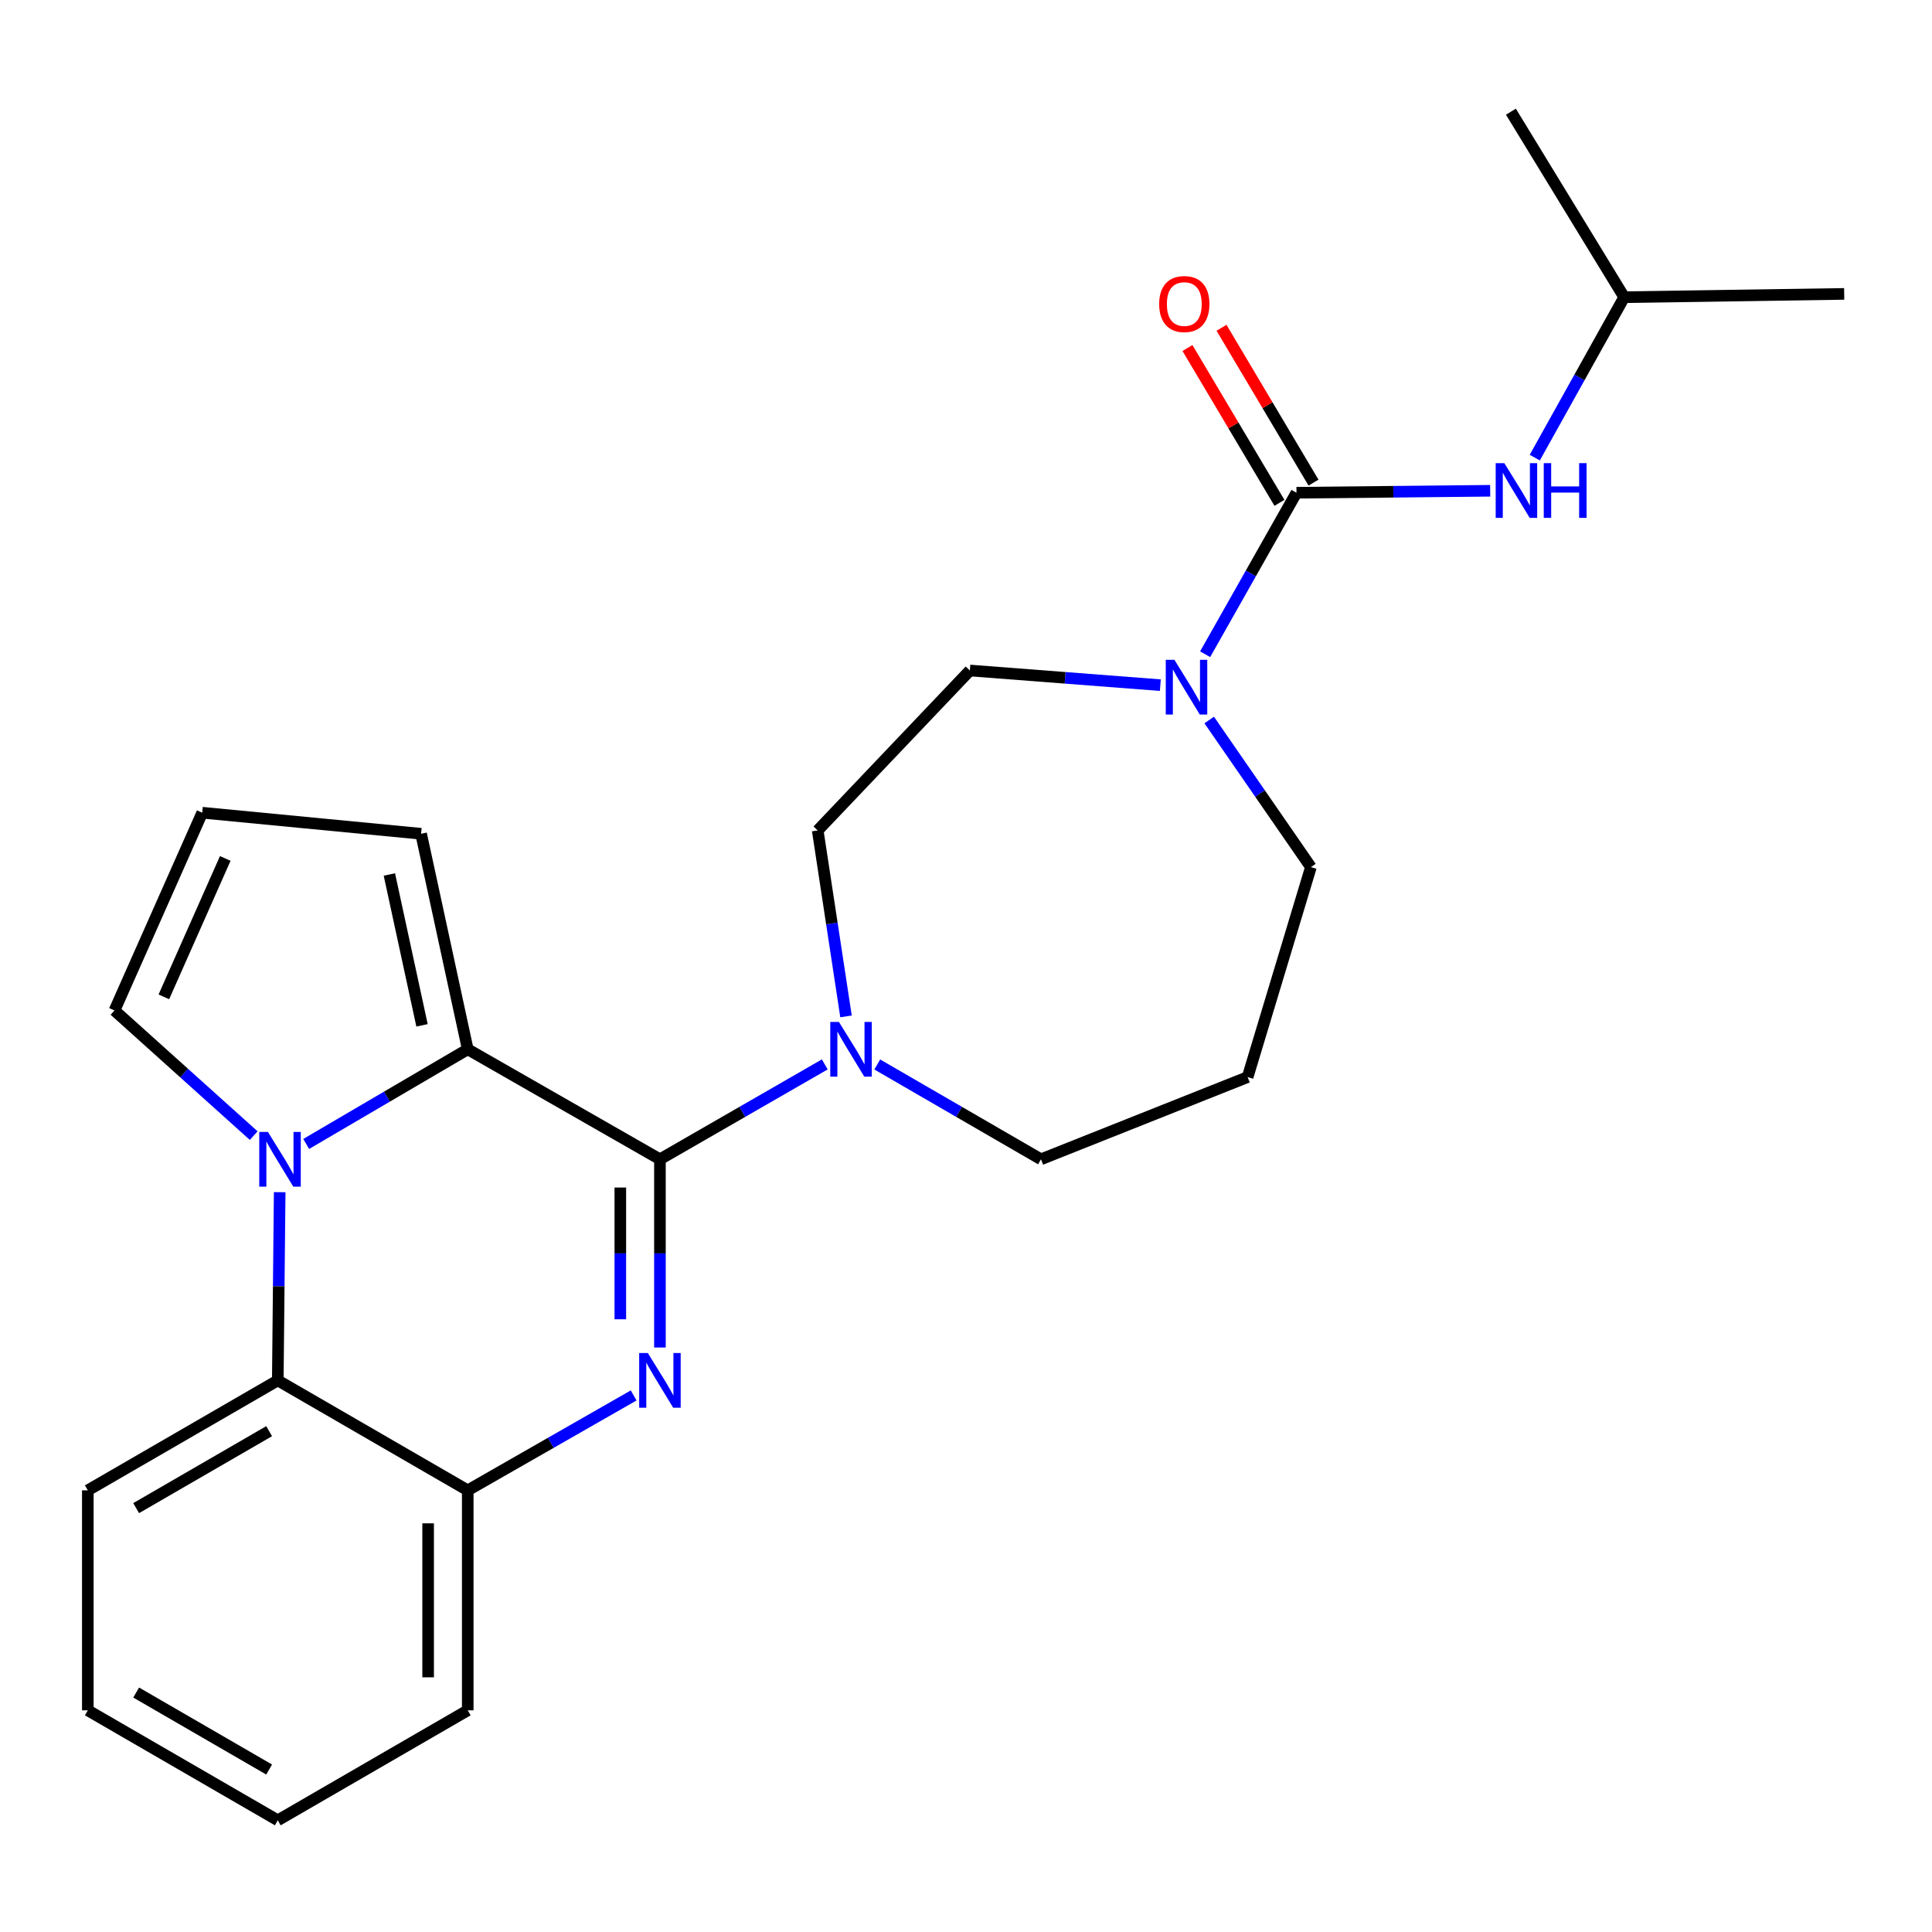 <?xml version='1.0' encoding='iso-8859-1'?>
<svg version='1.1' baseProfile='full'
              xmlns='http://www.w3.org/2000/svg'
                      xmlns:rdkit='http://www.rdkit.org/xml'
                      xmlns:xlink='http://www.w3.org/1999/xlink'
                  xml:space='preserve'
width='1000px' height='1000px' viewBox='0 0 1000 1000'>
<!-- END OF HEADER -->
<rect style='opacity:1.0;fill:#FFFFFF;stroke:none' width='1000' height='1000' x='0' y='0'> </rect>
<path class='bond-0' d='M 341.579,600.048 L 341.579,648.76' style='fill:none;fill-rule:evenodd;stroke:#000000;stroke-width:6px;stroke-linecap:butt;stroke-linejoin:miter;stroke-opacity:1' />
<path class='bond-0' d='M 341.579,648.76 L 341.579,697.472' style='fill:none;fill-rule:evenodd;stroke:#0000FF;stroke-width:6px;stroke-linecap:butt;stroke-linejoin:miter;stroke-opacity:1' />
<path class='bond-0' d='M 321.077,614.662 L 321.077,648.76' style='fill:none;fill-rule:evenodd;stroke:#000000;stroke-width:6px;stroke-linecap:butt;stroke-linejoin:miter;stroke-opacity:1' />
<path class='bond-0' d='M 321.077,648.76 L 321.077,682.859' style='fill:none;fill-rule:evenodd;stroke:#0000FF;stroke-width:6px;stroke-linecap:butt;stroke-linejoin:miter;stroke-opacity:1' />
<path class='bond-2' d='M 341.579,600.048 L 242.1,543.111' style='fill:none;fill-rule:evenodd;stroke:#000000;stroke-width:6px;stroke-linecap:butt;stroke-linejoin:miter;stroke-opacity:1' />
<path class='bond-4' d='M 341.579,600.048 L 384.237,575.492' style='fill:none;fill-rule:evenodd;stroke:#000000;stroke-width:6px;stroke-linecap:butt;stroke-linejoin:miter;stroke-opacity:1' />
<path class='bond-4' d='M 384.237,575.492 L 426.895,550.936' style='fill:none;fill-rule:evenodd;stroke:#0000FF;stroke-width:6px;stroke-linecap:butt;stroke-linejoin:miter;stroke-opacity:1' />
<path class='bond-6' d='M 327.974,722.276 L 285.037,746.836' style='fill:none;fill-rule:evenodd;stroke:#0000FF;stroke-width:6px;stroke-linecap:butt;stroke-linejoin:miter;stroke-opacity:1' />
<path class='bond-6' d='M 285.037,746.836 L 242.1,771.397' style='fill:none;fill-rule:evenodd;stroke:#000000;stroke-width:6px;stroke-linecap:butt;stroke-linejoin:miter;stroke-opacity:1' />
<path class='bond-1' d='M 158.489,592.105 L 200.294,567.608' style='fill:none;fill-rule:evenodd;stroke:#0000FF;stroke-width:6px;stroke-linecap:butt;stroke-linejoin:miter;stroke-opacity:1' />
<path class='bond-1' d='M 200.294,567.608 L 242.1,543.111' style='fill:none;fill-rule:evenodd;stroke:#000000;stroke-width:6px;stroke-linecap:butt;stroke-linejoin:miter;stroke-opacity:1' />
<path class='bond-5' d='M 144.762,617.07 L 144.273,665.781' style='fill:none;fill-rule:evenodd;stroke:#0000FF;stroke-width:6px;stroke-linecap:butt;stroke-linejoin:miter;stroke-opacity:1' />
<path class='bond-5' d='M 144.273,665.781 L 143.783,714.493' style='fill:none;fill-rule:evenodd;stroke:#000000;stroke-width:6px;stroke-linecap:butt;stroke-linejoin:miter;stroke-opacity:1' />
<path class='bond-9' d='M 131.313,587.8 L 95.286,555.404' style='fill:none;fill-rule:evenodd;stroke:#0000FF;stroke-width:6px;stroke-linecap:butt;stroke-linejoin:miter;stroke-opacity:1' />
<path class='bond-9' d='M 95.286,555.404 L 59.259,523.007' style='fill:none;fill-rule:evenodd;stroke:#000000;stroke-width:6px;stroke-linecap:butt;stroke-linejoin:miter;stroke-opacity:1' />
<path class='bond-10' d='M 242.1,543.111 L 217.954,431.558' style='fill:none;fill-rule:evenodd;stroke:#000000;stroke-width:6px;stroke-linecap:butt;stroke-linejoin:miter;stroke-opacity:1' />
<path class='bond-10' d='M 218.44,530.715 L 201.538,452.629' style='fill:none;fill-rule:evenodd;stroke:#000000;stroke-width:6px;stroke-linecap:butt;stroke-linejoin:miter;stroke-opacity:1' />
<path class='bond-3' d='M 671.053,255.039 L 647.416,296.834' style='fill:none;fill-rule:evenodd;stroke:#000000;stroke-width:6px;stroke-linecap:butt;stroke-linejoin:miter;stroke-opacity:1' />
<path class='bond-3' d='M 647.416,296.834 L 623.78,338.629' style='fill:none;fill-rule:evenodd;stroke:#0000FF;stroke-width:6px;stroke-linecap:butt;stroke-linejoin:miter;stroke-opacity:1' />
<path class='bond-8' d='M 671.053,255.039 L 721.186,254.532' style='fill:none;fill-rule:evenodd;stroke:#000000;stroke-width:6px;stroke-linecap:butt;stroke-linejoin:miter;stroke-opacity:1' />
<path class='bond-8' d='M 721.186,254.532 L 771.319,254.026' style='fill:none;fill-rule:evenodd;stroke:#0000FF;stroke-width:6px;stroke-linecap:butt;stroke-linejoin:miter;stroke-opacity:1' />
<path class='bond-12' d='M 679.866,249.804 L 656.061,209.731' style='fill:none;fill-rule:evenodd;stroke:#000000;stroke-width:6px;stroke-linecap:butt;stroke-linejoin:miter;stroke-opacity:1' />
<path class='bond-12' d='M 656.061,209.731 L 632.257,169.658' style='fill:none;fill-rule:evenodd;stroke:#FF0000;stroke-width:6px;stroke-linecap:butt;stroke-linejoin:miter;stroke-opacity:1' />
<path class='bond-12' d='M 662.239,260.274 L 638.435,220.202' style='fill:none;fill-rule:evenodd;stroke:#000000;stroke-width:6px;stroke-linecap:butt;stroke-linejoin:miter;stroke-opacity:1' />
<path class='bond-12' d='M 638.435,220.202 L 614.63,180.129' style='fill:none;fill-rule:evenodd;stroke:#FF0000;stroke-width:6px;stroke-linecap:butt;stroke-linejoin:miter;stroke-opacity:1' />
<path class='bond-13' d='M 437.896,526.086 L 430.57,477.962' style='fill:none;fill-rule:evenodd;stroke:#0000FF;stroke-width:6px;stroke-linecap:butt;stroke-linejoin:miter;stroke-opacity:1' />
<path class='bond-13' d='M 430.57,477.962 L 423.244,429.839' style='fill:none;fill-rule:evenodd;stroke:#000000;stroke-width:6px;stroke-linecap:butt;stroke-linejoin:miter;stroke-opacity:1' />
<path class='bond-16' d='M 454.068,550.975 L 496.437,575.512' style='fill:none;fill-rule:evenodd;stroke:#0000FF;stroke-width:6px;stroke-linecap:butt;stroke-linejoin:miter;stroke-opacity:1' />
<path class='bond-16' d='M 496.437,575.512 L 538.805,600.048' style='fill:none;fill-rule:evenodd;stroke:#000000;stroke-width:6px;stroke-linecap:butt;stroke-linejoin:miter;stroke-opacity:1' />
<path class='bond-19' d='M 143.783,714.493 L 45.455,771.397' style='fill:none;fill-rule:evenodd;stroke:#000000;stroke-width:6px;stroke-linecap:butt;stroke-linejoin:miter;stroke-opacity:1' />
<path class='bond-19' d='M 139.303,740.773 L 70.473,780.606' style='fill:none;fill-rule:evenodd;stroke:#000000;stroke-width:6px;stroke-linecap:butt;stroke-linejoin:miter;stroke-opacity:1' />
<path class='bond-25' d='M 143.783,714.493 L 242.1,771.397' style='fill:none;fill-rule:evenodd;stroke:#000000;stroke-width:6px;stroke-linecap:butt;stroke-linejoin:miter;stroke-opacity:1' />
<path class='bond-20' d='M 242.1,771.397 L 242.1,885.261' style='fill:none;fill-rule:evenodd;stroke:#000000;stroke-width:6px;stroke-linecap:butt;stroke-linejoin:miter;stroke-opacity:1' />
<path class='bond-20' d='M 221.598,788.477 L 221.598,868.181' style='fill:none;fill-rule:evenodd;stroke:#000000;stroke-width:6px;stroke-linecap:butt;stroke-linejoin:miter;stroke-opacity:1' />
<path class='bond-7' d='M 600.586,354.636 L 551.295,350.841' style='fill:none;fill-rule:evenodd;stroke:#0000FF;stroke-width:6px;stroke-linecap:butt;stroke-linejoin:miter;stroke-opacity:1' />
<path class='bond-7' d='M 551.295,350.841 L 502.005,347.046' style='fill:none;fill-rule:evenodd;stroke:#000000;stroke-width:6px;stroke-linecap:butt;stroke-linejoin:miter;stroke-opacity:1' />
<path class='bond-27' d='M 625.882,372.67 L 652.203,410.748' style='fill:none;fill-rule:evenodd;stroke:#0000FF;stroke-width:6px;stroke-linecap:butt;stroke-linejoin:miter;stroke-opacity:1' />
<path class='bond-27' d='M 652.203,410.748 L 678.524,448.825' style='fill:none;fill-rule:evenodd;stroke:#000000;stroke-width:6px;stroke-linecap:butt;stroke-linejoin:miter;stroke-opacity:1' />
<path class='bond-18' d='M 794.395,236.865 L 817.538,195.347' style='fill:none;fill-rule:evenodd;stroke:#0000FF;stroke-width:6px;stroke-linecap:butt;stroke-linejoin:miter;stroke-opacity:1' />
<path class='bond-18' d='M 817.538,195.347 L 840.681,153.829' style='fill:none;fill-rule:evenodd;stroke:#000000;stroke-width:6px;stroke-linecap:butt;stroke-linejoin:miter;stroke-opacity:1' />
<path class='bond-26' d='M 59.259,523.007 L 104.67,420.658' style='fill:none;fill-rule:evenodd;stroke:#000000;stroke-width:6px;stroke-linecap:butt;stroke-linejoin:miter;stroke-opacity:1' />
<path class='bond-26' d='M 84.811,515.97 L 116.599,444.326' style='fill:none;fill-rule:evenodd;stroke:#000000;stroke-width:6px;stroke-linecap:butt;stroke-linejoin:miter;stroke-opacity:1' />
<path class='bond-11' d='M 217.954,431.558 L 104.67,420.658' style='fill:none;fill-rule:evenodd;stroke:#000000;stroke-width:6px;stroke-linecap:butt;stroke-linejoin:miter;stroke-opacity:1' />
<path class='bond-14' d='M 423.244,429.839 L 502.005,347.046' style='fill:none;fill-rule:evenodd;stroke:#000000;stroke-width:6px;stroke-linecap:butt;stroke-linejoin:miter;stroke-opacity:1' />
<path class='bond-15' d='M 645.767,557.496 L 538.805,600.048' style='fill:none;fill-rule:evenodd;stroke:#000000;stroke-width:6px;stroke-linecap:butt;stroke-linejoin:miter;stroke-opacity:1' />
<path class='bond-17' d='M 645.767,557.496 L 678.524,448.825' style='fill:none;fill-rule:evenodd;stroke:#000000;stroke-width:6px;stroke-linecap:butt;stroke-linejoin:miter;stroke-opacity:1' />
<path class='bond-21' d='M 840.681,153.829 L 782.046,57.812' style='fill:none;fill-rule:evenodd;stroke:#000000;stroke-width:6px;stroke-linecap:butt;stroke-linejoin:miter;stroke-opacity:1' />
<path class='bond-22' d='M 840.681,153.829 L 954.545,152.12' style='fill:none;fill-rule:evenodd;stroke:#000000;stroke-width:6px;stroke-linecap:butt;stroke-linejoin:miter;stroke-opacity:1' />
<path class='bond-23' d='M 45.455,771.397 L 45.455,885.261' style='fill:none;fill-rule:evenodd;stroke:#000000;stroke-width:6px;stroke-linecap:butt;stroke-linejoin:miter;stroke-opacity:1' />
<path class='bond-24' d='M 242.1,885.261 L 143.783,942.187' style='fill:none;fill-rule:evenodd;stroke:#000000;stroke-width:6px;stroke-linecap:butt;stroke-linejoin:miter;stroke-opacity:1' />
<path class='bond-28' d='M 45.455,885.261 L 143.783,942.187' style='fill:none;fill-rule:evenodd;stroke:#000000;stroke-width:6px;stroke-linecap:butt;stroke-linejoin:miter;stroke-opacity:1' />
<path class='bond-28' d='M 70.476,876.057 L 139.306,915.906' style='fill:none;fill-rule:evenodd;stroke:#000000;stroke-width:6px;stroke-linecap:butt;stroke-linejoin:miter;stroke-opacity:1' />
<path  class='atom-1' d='M 335.319 700.333
L 344.599 715.333
Q 345.519 716.813, 346.999 719.493
Q 348.479 722.173, 348.559 722.333
L 348.559 700.333
L 352.319 700.333
L 352.319 728.653
L 348.439 728.653
L 338.479 712.253
Q 337.319 710.333, 336.079 708.133
Q 334.879 705.933, 334.519 705.253
L 334.519 728.653
L 330.839 728.653
L 330.839 700.333
L 335.319 700.333
' fill='#0000FF'/>
<path  class='atom-2' d='M 138.673 585.888
L 147.953 600.888
Q 148.873 602.368, 150.353 605.048
Q 151.833 607.728, 151.913 607.888
L 151.913 585.888
L 155.673 585.888
L 155.673 614.208
L 151.793 614.208
L 141.833 597.808
Q 140.673 595.888, 139.433 593.688
Q 138.233 591.488, 137.873 590.808
L 137.873 614.208
L 134.193 614.208
L 134.193 585.888
L 138.673 585.888
' fill='#0000FF'/>
<path  class='atom-5' d='M 434.228 528.951
L 443.508 543.951
Q 444.428 545.431, 445.908 548.111
Q 447.388 550.791, 447.468 550.951
L 447.468 528.951
L 451.228 528.951
L 451.228 557.271
L 447.348 557.271
L 437.388 540.871
Q 436.228 538.951, 434.988 536.751
Q 433.788 534.551, 433.428 533.871
L 433.428 557.271
L 429.748 557.271
L 429.748 528.951
L 434.228 528.951
' fill='#0000FF'/>
<path  class='atom-8' d='M 607.878 341.519
L 617.158 356.519
Q 618.078 357.999, 619.558 360.679
Q 621.038 363.359, 621.118 363.519
L 621.118 341.519
L 624.878 341.519
L 624.878 369.839
L 620.998 369.839
L 611.038 353.439
Q 609.878 351.519, 608.638 349.319
Q 607.438 347.119, 607.078 346.439
L 607.078 369.839
L 603.398 369.839
L 603.398 341.519
L 607.878 341.519
' fill='#0000FF'/>
<path  class='atom-9' d='M 778.645 239.728
L 787.925 254.728
Q 788.845 256.208, 790.325 258.888
Q 791.805 261.568, 791.885 261.728
L 791.885 239.728
L 795.645 239.728
L 795.645 268.048
L 791.765 268.048
L 781.805 251.648
Q 780.645 249.728, 779.405 247.528
Q 778.205 245.328, 777.845 244.648
L 777.845 268.048
L 774.165 268.048
L 774.165 239.728
L 778.645 239.728
' fill='#0000FF'/>
<path  class='atom-9' d='M 799.045 239.728
L 802.885 239.728
L 802.885 251.768
L 817.365 251.768
L 817.365 239.728
L 821.205 239.728
L 821.205 268.048
L 817.365 268.048
L 817.365 254.968
L 802.885 254.968
L 802.885 268.048
L 799.045 268.048
L 799.045 239.728
' fill='#0000FF'/>
<path  class='atom-13' d='M 599.987 157.371
Q 599.987 150.571, 603.347 146.771
Q 606.707 142.971, 612.987 142.971
Q 619.267 142.971, 622.627 146.771
Q 625.987 150.571, 625.987 157.371
Q 625.987 164.251, 622.587 168.171
Q 619.187 172.051, 612.987 172.051
Q 606.747 172.051, 603.347 168.171
Q 599.987 164.291, 599.987 157.371
M 612.987 168.851
Q 617.307 168.851, 619.627 165.971
Q 621.987 163.051, 621.987 157.371
Q 621.987 151.811, 619.627 149.011
Q 617.307 146.171, 612.987 146.171
Q 608.667 146.171, 606.307 148.971
Q 603.987 151.771, 603.987 157.371
Q 603.987 163.091, 606.307 165.971
Q 608.667 168.851, 612.987 168.851
' fill='#FF0000'/>
</svg>
